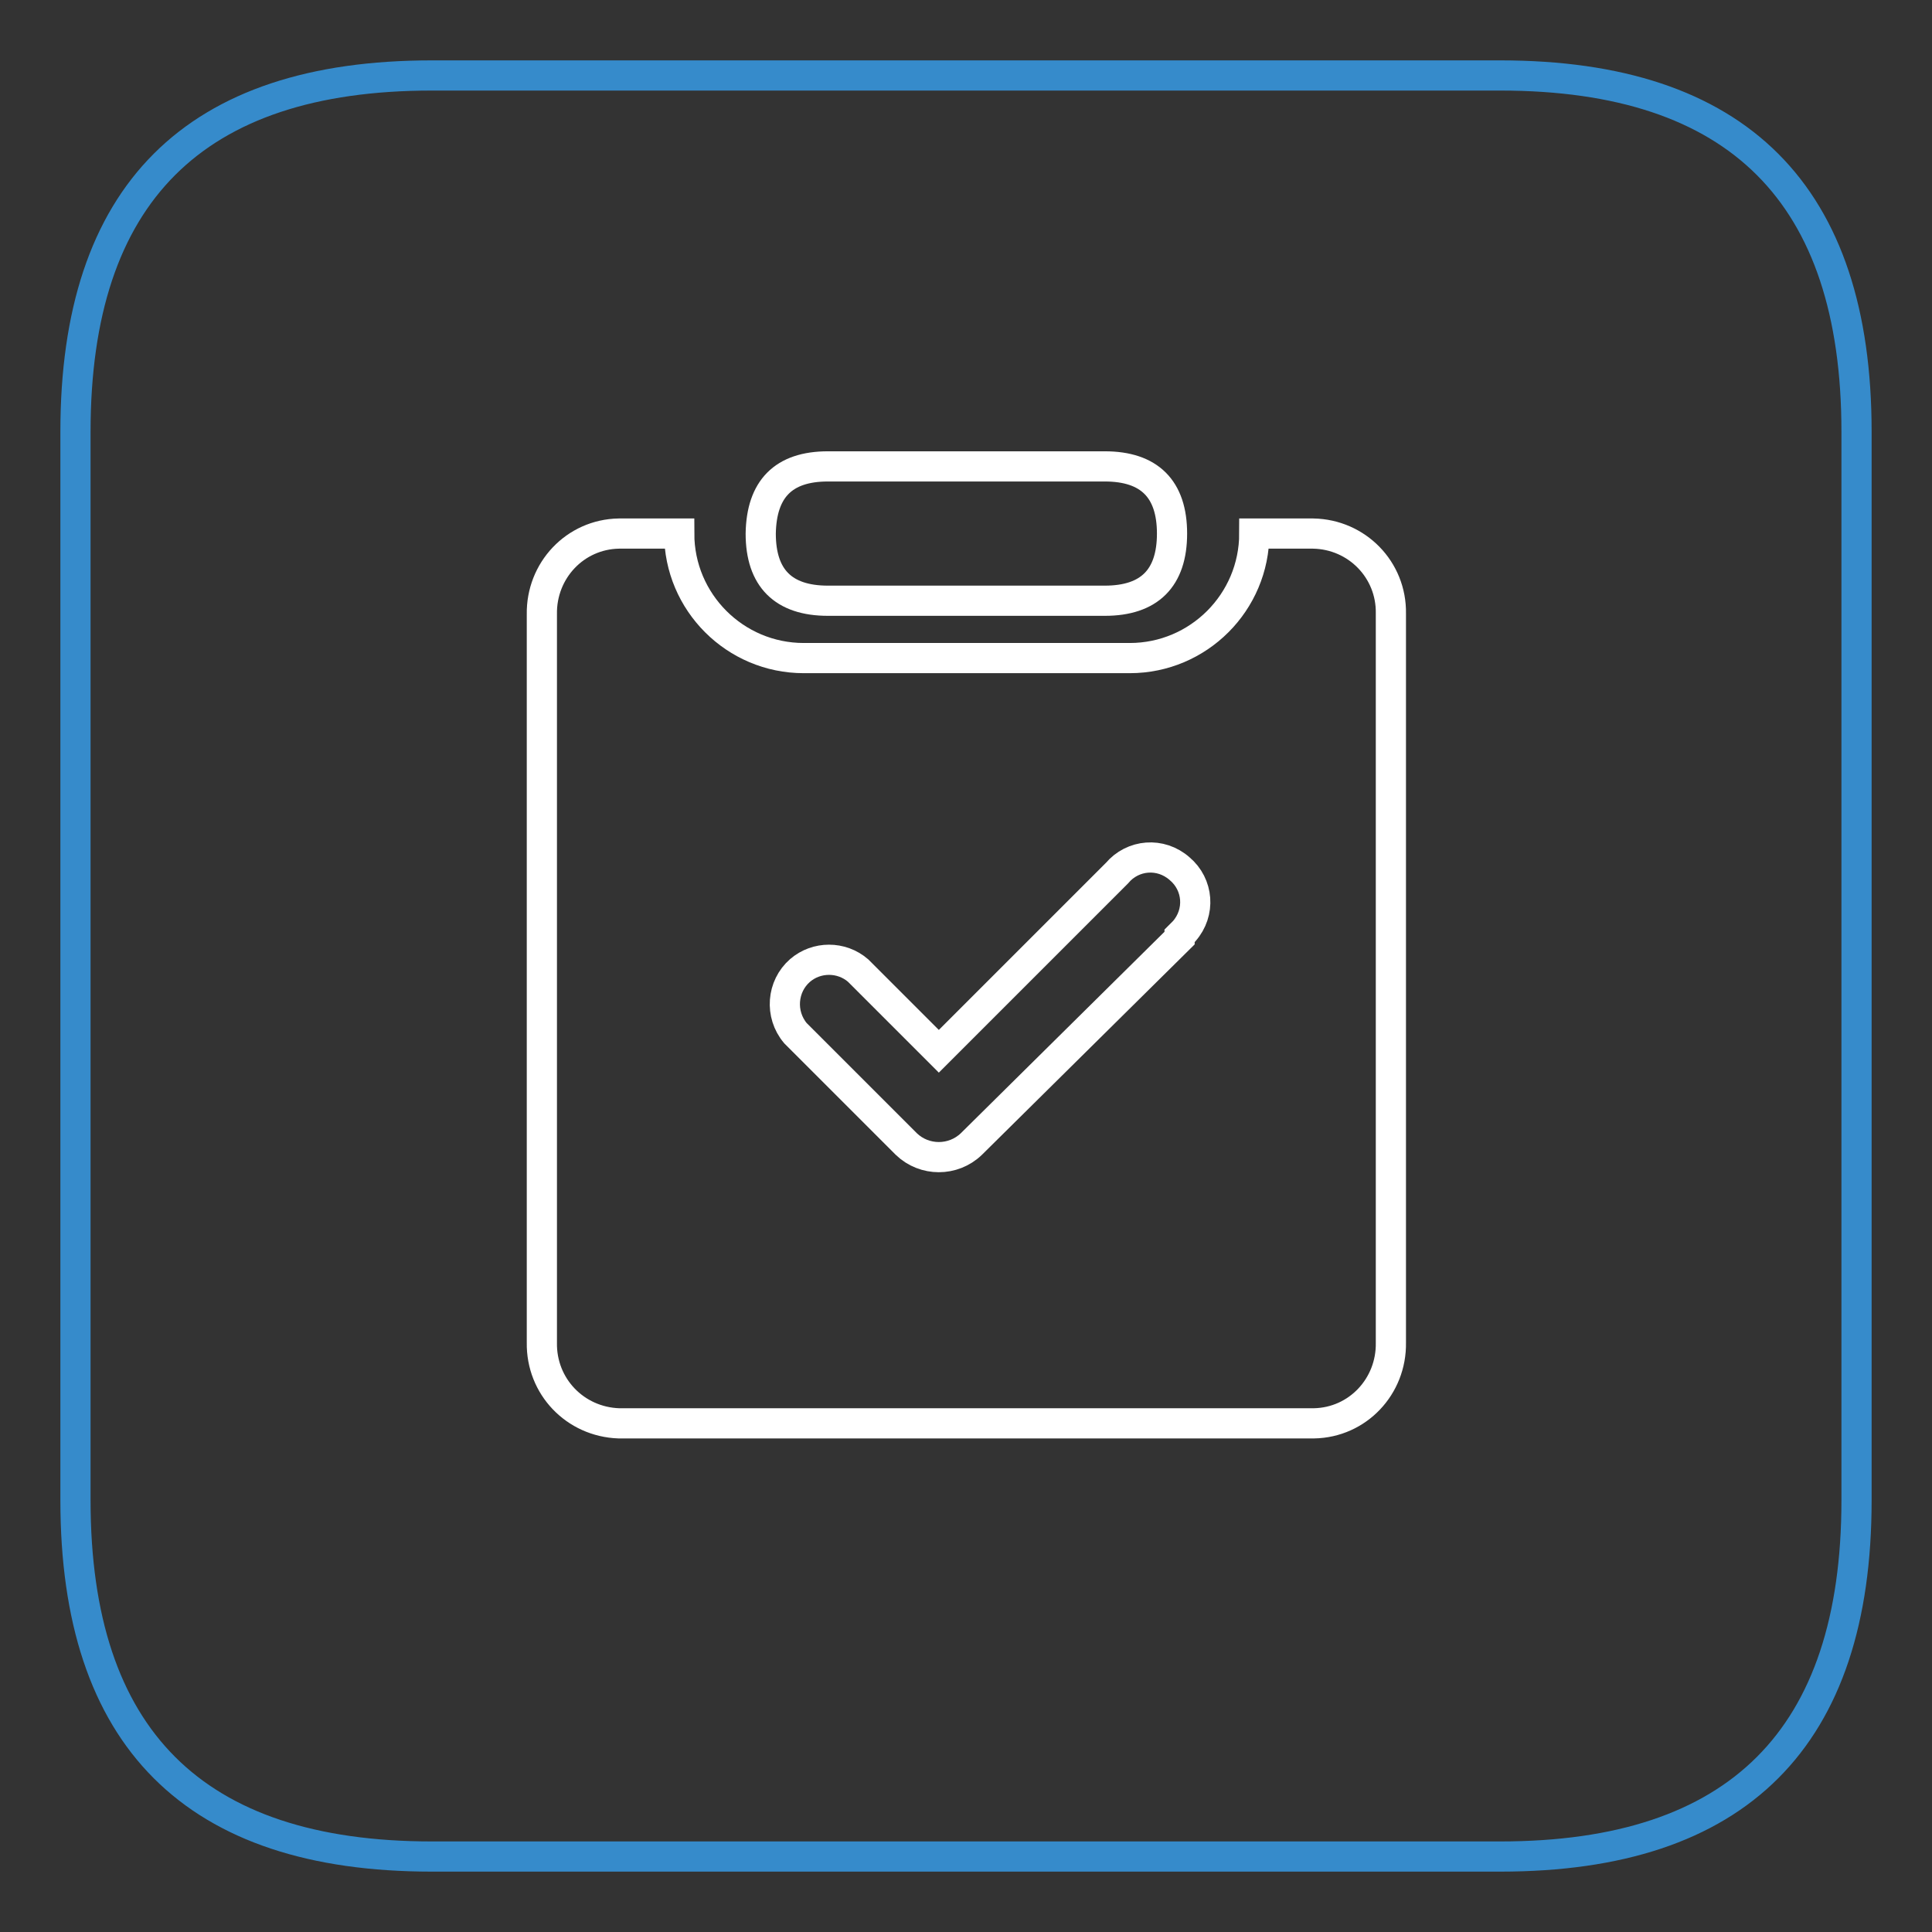 <?xml version="1.0" encoding="utf-8"?>
<!-- Svg Vector Icons : http://www.onlinewebfonts.com/icon -->
<!DOCTYPE svg PUBLIC "-//W3C//DTD SVG 1.1//EN" "http://www.w3.org/Graphics/SVG/1.1/DTD/svg11.dtd">
<svg version="1.1" xmlns="http://www.w3.org/2000/svg" xmlns:xlink="http://www.w3.org/1999/xlink" x="0px" y="0px" viewBox="0 0 256 256" enable-background="new 0 0 256 256" xml:space="preserve">
<rect x="0" y="0" width="256" height="256" fill="#333333" stroke="none"/>
<g> <path stroke-width="4" fill-opacity="0" stroke="#368bcb"  d="M57.2,10h141.6c31.5,0,47.2,15.7,47.2,47.2v141.6c0,31.5-15.7,47.2-47.2,47.2H57.2 C25.7,246,10,230.3,10,198.8V57.2C10,25.7,25.7,10,57.2,10z"/> <path stroke-width="4" fill-opacity="0" stroke="#ffffff"  d="M174,70.7h-7.8c0,9.1-7.4,16.5-16.5,16.5l0,0h-43.2c-9.1,0-16.5-7.4-16.5-16.5l0,0h-8 c-5.8,0.1-10.3,4.9-10.2,10.7c0,0,0,0,0,0v96.5c-0.1,5.8,4.4,10.5,10.2,10.7c0,0,0,0,0,0h92.1c5.8-0.1,10.3-4.9,10.2-10.7 c0,0,0,0,0,0V81.3C184.4,75.5,179.8,70.8,174,70.7C174,70.7,174,70.7,174,70.7L174,70.7z M156.3,124.3l-27.6,27.3 c-2.4,2.3-6.2,2.3-8.6,0l-14.7-14.7c-2.1-2.5-1.8-6.2,0.6-8.3c2.2-1.9,5.5-1.9,7.7,0l10.7,10.7l23.6-23.6c2.1-2.5,5.8-2.8,8.3-0.6 c2.5,2.1,2.8,5.8,0.6,8.3c-0.2,0.2-0.4,0.4-0.6,0.6V124.3z"/> <path stroke-width="4" fill-opacity="0" stroke="#ffffff"  d="M109.7,61.8h36.7c5.9,0,8.9,3,8.9,8.9l0,0c0,5.9-3,8.9-8.9,8.9h-36.7c-5.9,0-8.9-3-8.9-8.9l0,0 C100.9,64.8,103.8,61.8,109.7,61.8z"/></g>
</svg>